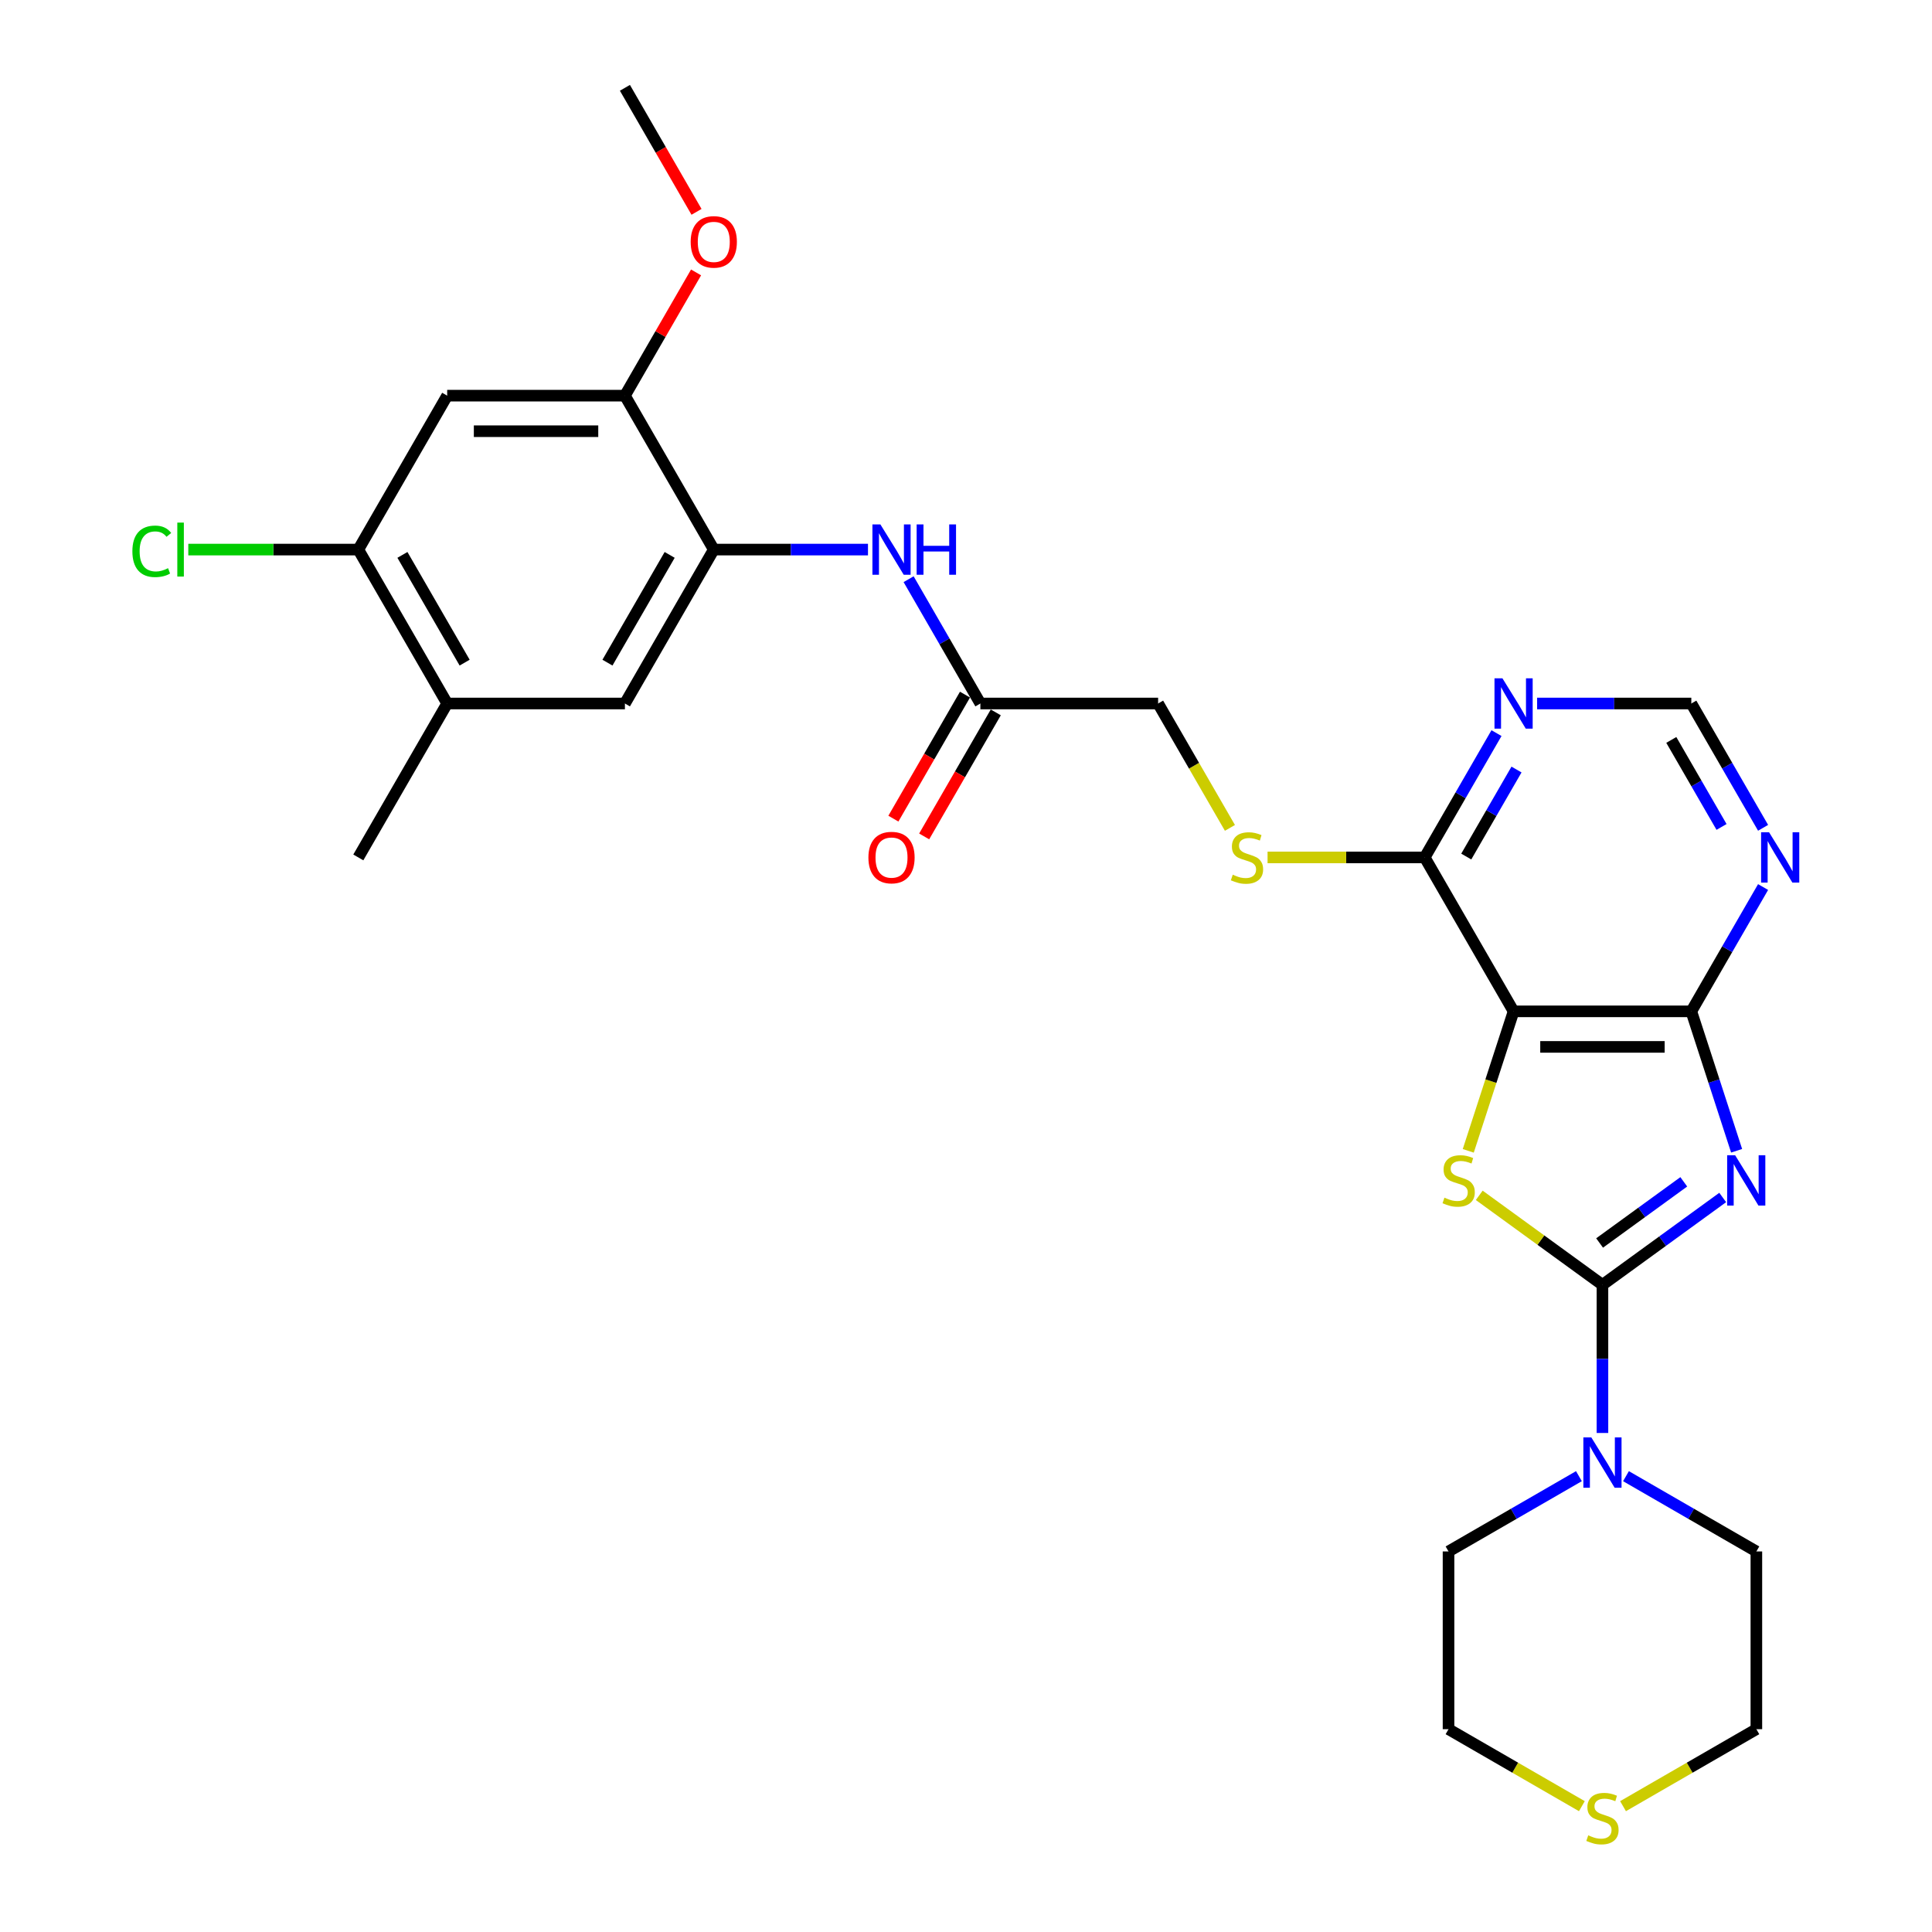 <?xml version='1.0' encoding='iso-8859-1'?>
<svg version='1.1' baseProfile='full'
              xmlns='http://www.w3.org/2000/svg'
                      xmlns:rdkit='http://www.rdkit.org/xml'
                      xmlns:xlink='http://www.w3.org/1999/xlink'
                  xml:space='preserve'
width='1000px' height='1000px' viewBox='0 0 1000 1000'>
<!-- END OF HEADER -->
<rect style='opacity:1.0;fill:#FFFFFF;stroke:none' width='1000' height='1000' x='0' y='0'> </rect>
<path class='bond-0' d='M 891.67,619.814 L 860.547,642.426' style='fill:none;fill-rule:evenodd;stroke:#0000FF;stroke-width:6px;stroke-linecap:butt;stroke-linejoin:miter;stroke-opacity:1' />
<path class='bond-0' d='M 860.547,642.426 L 829.425,665.037' style='fill:none;fill-rule:evenodd;stroke:#000000;stroke-width:6px;stroke-linecap:butt;stroke-linejoin:miter;stroke-opacity:1' />
<path class='bond-0' d='M 871.519,611.712 L 849.733,627.541' style='fill:none;fill-rule:evenodd;stroke:#0000FF;stroke-width:6px;stroke-linecap:butt;stroke-linejoin:miter;stroke-opacity:1' />
<path class='bond-0' d='M 849.733,627.541 L 827.947,643.369' style='fill:none;fill-rule:evenodd;stroke:#000000;stroke-width:6px;stroke-linecap:butt;stroke-linejoin:miter;stroke-opacity:1' />
<path class='bond-3' d='M 898.87,595.638 L 887.146,559.555' style='fill:none;fill-rule:evenodd;stroke:#0000FF;stroke-width:6px;stroke-linecap:butt;stroke-linejoin:miter;stroke-opacity:1' />
<path class='bond-3' d='M 887.146,559.555 L 875.422,523.472' style='fill:none;fill-rule:evenodd;stroke:#000000;stroke-width:6px;stroke-linecap:butt;stroke-linejoin:miter;stroke-opacity:1' />
<path class='bond-1' d='M 829.425,665.037 L 797.539,641.871' style='fill:none;fill-rule:evenodd;stroke:#000000;stroke-width:6px;stroke-linecap:butt;stroke-linejoin:miter;stroke-opacity:1' />
<path class='bond-1' d='M 797.539,641.871 L 765.653,618.704' style='fill:none;fill-rule:evenodd;stroke:#CCCC00;stroke-width:6px;stroke-linecap:butt;stroke-linejoin:miter;stroke-opacity:1' />
<path class='bond-4' d='M 829.425,665.037 L 829.425,703.372' style='fill:none;fill-rule:evenodd;stroke:#000000;stroke-width:6px;stroke-linecap:butt;stroke-linejoin:miter;stroke-opacity:1' />
<path class='bond-4' d='M 829.425,703.372 L 829.425,741.706' style='fill:none;fill-rule:evenodd;stroke:#0000FF;stroke-width:6px;stroke-linecap:butt;stroke-linejoin:miter;stroke-opacity:1' />
<path class='bond-29' d='M 759.968,595.675 L 771.698,559.574' style='fill:none;fill-rule:evenodd;stroke:#CCCC00;stroke-width:6px;stroke-linecap:butt;stroke-linejoin:miter;stroke-opacity:1' />
<path class='bond-29' d='M 771.698,559.574 L 783.428,523.472' style='fill:none;fill-rule:evenodd;stroke:#000000;stroke-width:6px;stroke-linecap:butt;stroke-linejoin:miter;stroke-opacity:1' />
<path class='bond-2' d='M 783.428,523.472 L 875.422,523.472' style='fill:none;fill-rule:evenodd;stroke:#000000;stroke-width:6px;stroke-linecap:butt;stroke-linejoin:miter;stroke-opacity:1' />
<path class='bond-2' d='M 797.227,541.871 L 861.623,541.871' style='fill:none;fill-rule:evenodd;stroke:#000000;stroke-width:6px;stroke-linecap:butt;stroke-linejoin:miter;stroke-opacity:1' />
<path class='bond-5' d='M 783.428,523.472 L 737.43,443.803' style='fill:none;fill-rule:evenodd;stroke:#000000;stroke-width:6px;stroke-linecap:butt;stroke-linejoin:miter;stroke-opacity:1' />
<path class='bond-7' d='M 875.422,523.472 L 893.996,491.301' style='fill:none;fill-rule:evenodd;stroke:#000000;stroke-width:6px;stroke-linecap:butt;stroke-linejoin:miter;stroke-opacity:1' />
<path class='bond-7' d='M 893.996,491.301 L 912.571,459.129' style='fill:none;fill-rule:evenodd;stroke:#0000FF;stroke-width:6px;stroke-linecap:butt;stroke-linejoin:miter;stroke-opacity:1' />
<path class='bond-23' d='M 841.605,764.064 L 875.35,783.547' style='fill:none;fill-rule:evenodd;stroke:#0000FF;stroke-width:6px;stroke-linecap:butt;stroke-linejoin:miter;stroke-opacity:1' />
<path class='bond-23' d='M 875.35,783.547 L 909.094,803.029' style='fill:none;fill-rule:evenodd;stroke:#000000;stroke-width:6px;stroke-linecap:butt;stroke-linejoin:miter;stroke-opacity:1' />
<path class='bond-24' d='M 817.245,764.064 L 783.5,783.547' style='fill:none;fill-rule:evenodd;stroke:#0000FF;stroke-width:6px;stroke-linecap:butt;stroke-linejoin:miter;stroke-opacity:1' />
<path class='bond-24' d='M 783.5,783.547 L 749.755,803.029' style='fill:none;fill-rule:evenodd;stroke:#000000;stroke-width:6px;stroke-linecap:butt;stroke-linejoin:miter;stroke-opacity:1' />
<path class='bond-16' d='M 737.43,443.803 L 696.759,443.803' style='fill:none;fill-rule:evenodd;stroke:#000000;stroke-width:6px;stroke-linecap:butt;stroke-linejoin:miter;stroke-opacity:1' />
<path class='bond-16' d='M 696.759,443.803 L 656.089,443.803' style='fill:none;fill-rule:evenodd;stroke:#CCCC00;stroke-width:6px;stroke-linecap:butt;stroke-linejoin:miter;stroke-opacity:1' />
<path class='bond-30' d='M 737.43,443.803 L 756.005,411.631' style='fill:none;fill-rule:evenodd;stroke:#000000;stroke-width:6px;stroke-linecap:butt;stroke-linejoin:miter;stroke-opacity:1' />
<path class='bond-30' d='M 756.005,411.631 L 774.579,379.459' style='fill:none;fill-rule:evenodd;stroke:#0000FF;stroke-width:6px;stroke-linecap:butt;stroke-linejoin:miter;stroke-opacity:1' />
<path class='bond-30' d='M 758.936,443.351 L 771.938,420.83' style='fill:none;fill-rule:evenodd;stroke:#000000;stroke-width:6px;stroke-linecap:butt;stroke-linejoin:miter;stroke-opacity:1' />
<path class='bond-30' d='M 771.938,420.83 L 784.941,398.31' style='fill:none;fill-rule:evenodd;stroke:#0000FF;stroke-width:6px;stroke-linecap:butt;stroke-linejoin:miter;stroke-opacity:1' />
<path class='bond-6' d='M 369.452,284.463 L 409.359,284.463' style='fill:none;fill-rule:evenodd;stroke:#000000;stroke-width:6px;stroke-linecap:butt;stroke-linejoin:miter;stroke-opacity:1' />
<path class='bond-6' d='M 409.359,284.463 L 449.266,284.463' style='fill:none;fill-rule:evenodd;stroke:#0000FF;stroke-width:6px;stroke-linecap:butt;stroke-linejoin:miter;stroke-opacity:1' />
<path class='bond-11' d='M 369.452,284.463 L 323.455,204.794' style='fill:none;fill-rule:evenodd;stroke:#000000;stroke-width:6px;stroke-linecap:butt;stroke-linejoin:miter;stroke-opacity:1' />
<path class='bond-13' d='M 369.452,284.463 L 323.455,364.133' style='fill:none;fill-rule:evenodd;stroke:#000000;stroke-width:6px;stroke-linecap:butt;stroke-linejoin:miter;stroke-opacity:1' />
<path class='bond-13' d='M 346.618,287.214 L 314.42,342.983' style='fill:none;fill-rule:evenodd;stroke:#000000;stroke-width:6px;stroke-linecap:butt;stroke-linejoin:miter;stroke-opacity:1' />
<path class='bond-17' d='M 912.571,428.476 L 893.996,396.305' style='fill:none;fill-rule:evenodd;stroke:#0000FF;stroke-width:6px;stroke-linecap:butt;stroke-linejoin:miter;stroke-opacity:1' />
<path class='bond-17' d='M 893.996,396.305 L 875.422,364.133' style='fill:none;fill-rule:evenodd;stroke:#000000;stroke-width:6px;stroke-linecap:butt;stroke-linejoin:miter;stroke-opacity:1' />
<path class='bond-17' d='M 891.065,428.024 L 878.062,405.504' style='fill:none;fill-rule:evenodd;stroke:#0000FF;stroke-width:6px;stroke-linecap:butt;stroke-linejoin:miter;stroke-opacity:1' />
<path class='bond-17' d='M 878.062,405.504 L 865.06,382.984' style='fill:none;fill-rule:evenodd;stroke:#000000;stroke-width:6px;stroke-linecap:butt;stroke-linejoin:miter;stroke-opacity:1' />
<path class='bond-8' d='M 795.608,364.133 L 835.515,364.133' style='fill:none;fill-rule:evenodd;stroke:#0000FF;stroke-width:6px;stroke-linecap:butt;stroke-linejoin:miter;stroke-opacity:1' />
<path class='bond-8' d='M 835.515,364.133 L 875.422,364.133' style='fill:none;fill-rule:evenodd;stroke:#000000;stroke-width:6px;stroke-linecap:butt;stroke-linejoin:miter;stroke-opacity:1' />
<path class='bond-9' d='M 231.46,204.794 L 323.455,204.794' style='fill:none;fill-rule:evenodd;stroke:#000000;stroke-width:6px;stroke-linecap:butt;stroke-linejoin:miter;stroke-opacity:1' />
<path class='bond-9' d='M 245.259,223.193 L 309.656,223.193' style='fill:none;fill-rule:evenodd;stroke:#000000;stroke-width:6px;stroke-linecap:butt;stroke-linejoin:miter;stroke-opacity:1' />
<path class='bond-32' d='M 231.46,204.794 L 185.463,284.463' style='fill:none;fill-rule:evenodd;stroke:#000000;stroke-width:6px;stroke-linecap:butt;stroke-linejoin:miter;stroke-opacity:1' />
<path class='bond-10' d='M 470.295,299.79 L 488.87,331.961' style='fill:none;fill-rule:evenodd;stroke:#0000FF;stroke-width:6px;stroke-linecap:butt;stroke-linejoin:miter;stroke-opacity:1' />
<path class='bond-10' d='M 488.87,331.961 L 507.444,364.133' style='fill:none;fill-rule:evenodd;stroke:#000000;stroke-width:6px;stroke-linecap:butt;stroke-linejoin:miter;stroke-opacity:1' />
<path class='bond-22' d='M 323.455,204.794 L 341.87,172.898' style='fill:none;fill-rule:evenodd;stroke:#000000;stroke-width:6px;stroke-linecap:butt;stroke-linejoin:miter;stroke-opacity:1' />
<path class='bond-22' d='M 341.87,172.898 L 360.285,141.002' style='fill:none;fill-rule:evenodd;stroke:#FF0000;stroke-width:6px;stroke-linecap:butt;stroke-linejoin:miter;stroke-opacity:1' />
<path class='bond-12' d='M 185.463,284.463 L 231.46,364.133' style='fill:none;fill-rule:evenodd;stroke:#000000;stroke-width:6px;stroke-linecap:butt;stroke-linejoin:miter;stroke-opacity:1' />
<path class='bond-12' d='M 208.296,287.214 L 240.494,342.983' style='fill:none;fill-rule:evenodd;stroke:#000000;stroke-width:6px;stroke-linecap:butt;stroke-linejoin:miter;stroke-opacity:1' />
<path class='bond-21' d='M 185.463,284.463 L 141.462,284.463' style='fill:none;fill-rule:evenodd;stroke:#000000;stroke-width:6px;stroke-linecap:butt;stroke-linejoin:miter;stroke-opacity:1' />
<path class='bond-21' d='M 141.462,284.463 L 97.461,284.463' style='fill:none;fill-rule:evenodd;stroke:#00CC00;stroke-width:6px;stroke-linecap:butt;stroke-linejoin:miter;stroke-opacity:1' />
<path class='bond-15' d='M 323.455,364.133 L 231.46,364.133' style='fill:none;fill-rule:evenodd;stroke:#000000;stroke-width:6px;stroke-linecap:butt;stroke-linejoin:miter;stroke-opacity:1' />
<path class='bond-14' d='M 507.444,364.133 L 599.438,364.133' style='fill:none;fill-rule:evenodd;stroke:#000000;stroke-width:6px;stroke-linecap:butt;stroke-linejoin:miter;stroke-opacity:1' />
<path class='bond-19' d='M 499.477,359.533 L 480.945,391.631' style='fill:none;fill-rule:evenodd;stroke:#000000;stroke-width:6px;stroke-linecap:butt;stroke-linejoin:miter;stroke-opacity:1' />
<path class='bond-19' d='M 480.945,391.631 L 462.413,423.729' style='fill:none;fill-rule:evenodd;stroke:#FF0000;stroke-width:6px;stroke-linecap:butt;stroke-linejoin:miter;stroke-opacity:1' />
<path class='bond-19' d='M 515.411,368.733 L 496.879,400.831' style='fill:none;fill-rule:evenodd;stroke:#000000;stroke-width:6px;stroke-linecap:butt;stroke-linejoin:miter;stroke-opacity:1' />
<path class='bond-19' d='M 496.879,400.831 L 478.347,432.929' style='fill:none;fill-rule:evenodd;stroke:#FF0000;stroke-width:6px;stroke-linecap:butt;stroke-linejoin:miter;stroke-opacity:1' />
<path class='bond-27' d='M 231.46,364.133 L 185.463,443.803' style='fill:none;fill-rule:evenodd;stroke:#000000;stroke-width:6px;stroke-linecap:butt;stroke-linejoin:miter;stroke-opacity:1' />
<path class='bond-20' d='M 636.608,428.513 L 618.023,396.323' style='fill:none;fill-rule:evenodd;stroke:#CCCC00;stroke-width:6px;stroke-linecap:butt;stroke-linejoin:miter;stroke-opacity:1' />
<path class='bond-20' d='M 618.023,396.323 L 599.438,364.133' style='fill:none;fill-rule:evenodd;stroke:#000000;stroke-width:6px;stroke-linecap:butt;stroke-linejoin:miter;stroke-opacity:1' />
<path class='bond-18' d='M 818.772,934.871 L 784.264,914.947' style='fill:none;fill-rule:evenodd;stroke:#CCCC00;stroke-width:6px;stroke-linecap:butt;stroke-linejoin:miter;stroke-opacity:1' />
<path class='bond-18' d='M 784.264,914.947 L 749.755,895.024' style='fill:none;fill-rule:evenodd;stroke:#000000;stroke-width:6px;stroke-linecap:butt;stroke-linejoin:miter;stroke-opacity:1' />
<path class='bond-31' d='M 840.078,934.871 L 874.586,914.947' style='fill:none;fill-rule:evenodd;stroke:#CCCC00;stroke-width:6px;stroke-linecap:butt;stroke-linejoin:miter;stroke-opacity:1' />
<path class='bond-31' d='M 874.586,914.947 L 909.094,895.024' style='fill:none;fill-rule:evenodd;stroke:#000000;stroke-width:6px;stroke-linecap:butt;stroke-linejoin:miter;stroke-opacity:1' />
<path class='bond-28' d='M 360.518,109.651 L 341.987,77.553' style='fill:none;fill-rule:evenodd;stroke:#FF0000;stroke-width:6px;stroke-linecap:butt;stroke-linejoin:miter;stroke-opacity:1' />
<path class='bond-28' d='M 341.987,77.553 L 323.455,45.455' style='fill:none;fill-rule:evenodd;stroke:#000000;stroke-width:6px;stroke-linecap:butt;stroke-linejoin:miter;stroke-opacity:1' />
<path class='bond-26' d='M 909.094,803.029 L 909.094,895.024' style='fill:none;fill-rule:evenodd;stroke:#000000;stroke-width:6px;stroke-linecap:butt;stroke-linejoin:miter;stroke-opacity:1' />
<path class='bond-25' d='M 749.755,803.029 L 749.755,895.024' style='fill:none;fill-rule:evenodd;stroke:#000000;stroke-width:6px;stroke-linecap:butt;stroke-linejoin:miter;stroke-opacity:1' />
<path  class='atom-0' d='M 898.091 597.938
L 906.628 611.737
Q 907.475 613.099, 908.836 615.564
Q 910.198 618.03, 910.271 618.177
L 910.271 597.938
L 913.73 597.938
L 913.73 623.991
L 910.161 623.991
L 900.998 608.904
Q 899.931 607.137, 898.79 605.114
Q 897.686 603.09, 897.355 602.464
L 897.355 623.991
L 893.97 623.991
L 893.97 597.938
L 898.091 597.938
' fill='#0000FF'/>
<path  class='atom-2' d='M 747.64 619.906
Q 747.934 620.017, 749.149 620.532
Q 750.363 621.047, 751.688 621.378
Q 753.049 621.673, 754.374 621.673
Q 756.84 621.673, 758.275 620.495
Q 759.71 619.281, 759.71 617.183
Q 759.71 615.748, 758.974 614.865
Q 758.275 613.982, 757.171 613.503
Q 756.067 613.025, 754.227 612.473
Q 751.909 611.774, 750.51 611.112
Q 749.149 610.449, 748.155 609.051
Q 747.199 607.653, 747.199 605.298
Q 747.199 602.023, 749.406 599.999
Q 751.651 597.975, 756.067 597.975
Q 759.084 597.975, 762.506 599.41
L 761.66 602.243
Q 758.532 600.955, 756.177 600.955
Q 753.638 600.955, 752.24 602.023
Q 750.841 603.053, 750.878 604.856
Q 750.878 606.254, 751.577 607.101
Q 752.313 607.947, 753.344 608.425
Q 754.411 608.904, 756.177 609.456
Q 758.532 610.192, 759.931 610.928
Q 761.329 611.664, 762.322 613.172
Q 763.353 614.644, 763.353 617.183
Q 763.353 620.789, 760.924 622.74
Q 758.532 624.653, 754.521 624.653
Q 752.203 624.653, 750.437 624.138
Q 748.707 623.66, 746.647 622.813
L 747.64 619.906
' fill='#CCCC00'/>
<path  class='atom-5' d='M 823.666 744.006
L 832.203 757.805
Q 833.049 759.166, 834.411 761.632
Q 835.772 764.097, 835.846 764.244
L 835.846 744.006
L 839.305 744.006
L 839.305 770.058
L 835.736 770.058
L 826.573 754.971
Q 825.506 753.205, 824.365 751.181
Q 823.261 749.157, 822.93 748.532
L 822.93 770.058
L 819.545 770.058
L 819.545 744.006
L 823.666 744.006
' fill='#0000FF'/>
<path  class='atom-8' d='M 915.661 430.776
L 924.198 444.575
Q 925.044 445.937, 926.405 448.402
Q 927.767 450.868, 927.841 451.015
L 927.841 430.776
L 931.3 430.776
L 931.3 456.829
L 927.73 456.829
L 918.568 441.742
Q 917.5 439.976, 916.36 437.952
Q 915.256 435.928, 914.925 435.302
L 914.925 456.829
L 911.539 456.829
L 911.539 430.776
L 915.661 430.776
' fill='#0000FF'/>
<path  class='atom-9' d='M 777.669 351.107
L 786.206 364.906
Q 787.052 366.267, 788.414 368.733
Q 789.775 371.198, 789.849 371.345
L 789.849 351.107
L 793.308 351.107
L 793.308 377.16
L 789.738 377.16
L 780.576 362.072
Q 779.509 360.306, 778.368 358.282
Q 777.264 356.258, 776.933 355.633
L 776.933 377.16
L 773.547 377.16
L 773.547 351.107
L 777.669 351.107
' fill='#0000FF'/>
<path  class='atom-11' d='M 455.688 271.437
L 464.225 285.236
Q 465.071 286.598, 466.433 289.063
Q 467.794 291.529, 467.868 291.676
L 467.868 271.437
L 471.327 271.437
L 471.327 297.49
L 467.757 297.49
L 458.595 282.403
Q 457.528 280.636, 456.387 278.613
Q 455.283 276.589, 454.952 275.963
L 454.952 297.49
L 451.566 297.49
L 451.566 271.437
L 455.688 271.437
' fill='#0000FF'/>
<path  class='atom-11' d='M 474.455 271.437
L 477.987 271.437
L 477.987 282.513
L 491.308 282.513
L 491.308 271.437
L 494.841 271.437
L 494.841 297.49
L 491.308 297.49
L 491.308 285.457
L 477.987 285.457
L 477.987 297.49
L 474.455 297.49
L 474.455 271.437
' fill='#0000FF'/>
<path  class='atom-17' d='M 638.076 452.745
Q 638.37 452.855, 639.585 453.37
Q 640.799 453.885, 642.124 454.216
Q 643.485 454.511, 644.81 454.511
Q 647.276 454.511, 648.711 453.333
Q 650.146 452.119, 650.146 450.022
Q 650.146 448.586, 649.41 447.703
Q 648.711 446.82, 647.607 446.342
Q 646.503 445.863, 644.663 445.311
Q 642.345 444.612, 640.946 443.95
Q 639.585 443.288, 638.591 441.889
Q 637.635 440.491, 637.635 438.136
Q 637.635 434.861, 639.842 432.837
Q 642.087 430.813, 646.503 430.813
Q 649.52 430.813, 652.942 432.248
L 652.096 435.082
Q 648.968 433.794, 646.613 433.794
Q 644.074 433.794, 642.676 434.861
Q 641.278 435.891, 641.314 437.694
Q 641.314 439.093, 642.013 439.939
Q 642.749 440.785, 643.78 441.264
Q 644.847 441.742, 646.613 442.294
Q 648.968 443.03, 650.367 443.766
Q 651.765 444.502, 652.758 446.011
Q 653.789 447.482, 653.789 450.022
Q 653.789 453.628, 651.36 455.578
Q 648.968 457.492, 644.957 457.492
Q 642.639 457.492, 640.873 456.976
Q 639.143 456.498, 637.083 455.652
L 638.076 452.745
' fill='#CCCC00'/>
<path  class='atom-19' d='M 822.065 949.963
Q 822.36 950.073, 823.574 950.589
Q 824.788 951.104, 826.113 951.435
Q 827.475 951.729, 828.799 951.729
Q 831.265 951.729, 832.7 950.552
Q 834.135 949.337, 834.135 947.24
Q 834.135 945.805, 833.399 944.922
Q 832.7 944.039, 831.596 943.56
Q 830.492 943.082, 828.652 942.53
Q 826.334 941.831, 824.935 941.168
Q 823.574 940.506, 822.58 939.108
Q 821.624 937.709, 821.624 935.354
Q 821.624 932.079, 823.832 930.055
Q 826.076 928.031, 830.492 928.031
Q 833.509 928.031, 836.932 929.467
L 836.085 932.3
Q 832.957 931.012, 830.602 931.012
Q 828.063 931.012, 826.665 932.079
Q 825.267 933.11, 825.303 934.913
Q 825.303 936.311, 826.003 937.157
Q 826.739 938.004, 827.769 938.482
Q 828.836 938.96, 830.602 939.512
Q 832.957 940.248, 834.356 940.984
Q 835.754 941.72, 836.748 943.229
Q 837.778 944.701, 837.778 947.24
Q 837.778 950.846, 835.349 952.796
Q 832.957 954.71, 828.946 954.71
Q 826.628 954.71, 824.862 954.195
Q 823.132 953.716, 821.072 952.87
L 822.065 949.963
' fill='#CCCC00'/>
<path  class='atom-20' d='M 449.487 443.876
Q 449.487 437.621, 452.578 434.125
Q 455.669 430.629, 461.447 430.629
Q 467.224 430.629, 470.315 434.125
Q 473.406 437.621, 473.406 443.876
Q 473.406 450.206, 470.278 453.812
Q 467.15 457.381, 461.447 457.381
Q 455.706 457.381, 452.578 453.812
Q 449.487 450.242, 449.487 443.876
M 461.447 454.437
Q 465.421 454.437, 467.555 451.788
Q 469.726 449.102, 469.726 443.876
Q 469.726 438.761, 467.555 436.186
Q 465.421 433.573, 461.447 433.573
Q 457.472 433.573, 455.301 436.149
Q 453.167 438.725, 453.167 443.876
Q 453.167 449.138, 455.301 451.788
Q 457.472 454.437, 461.447 454.437
' fill='#FF0000'/>
<path  class='atom-22' d='M 68.519 285.365
Q 68.519 278.889, 71.537 275.503
Q 74.591 272.081, 80.368 272.081
Q 85.741 272.081, 88.611 275.871
L 86.182 277.858
Q 84.085 275.098, 80.368 275.098
Q 76.431 275.098, 74.333 277.748
Q 72.273 280.36, 72.273 285.365
Q 72.273 290.517, 74.407 293.166
Q 76.578 295.816, 80.773 295.816
Q 83.643 295.816, 86.992 294.086
L 88.022 296.846
Q 86.661 297.729, 84.6 298.244
Q 82.539 298.759, 80.258 298.759
Q 74.591 298.759, 71.537 295.3
Q 68.519 291.841, 68.519 285.365
' fill='#00CC00'/>
<path  class='atom-22' d='M 91.776 270.499
L 95.161 270.499
L 95.161 298.428
L 91.776 298.428
L 91.776 270.499
' fill='#00CC00'/>
<path  class='atom-23' d='M 357.493 125.198
Q 357.493 118.942, 360.584 115.446
Q 363.675 111.951, 369.452 111.951
Q 375.229 111.951, 378.32 115.446
Q 381.411 118.942, 381.411 125.198
Q 381.411 131.527, 378.283 135.133
Q 375.156 138.703, 369.452 138.703
Q 363.712 138.703, 360.584 135.133
Q 357.493 131.564, 357.493 125.198
M 369.452 135.759
Q 373.426 135.759, 375.56 133.109
Q 377.731 130.423, 377.731 125.198
Q 377.731 120.083, 375.56 117.507
Q 373.426 114.894, 369.452 114.894
Q 365.478 114.894, 363.307 117.47
Q 361.172 120.046, 361.172 125.198
Q 361.172 130.46, 363.307 133.109
Q 365.478 135.759, 369.452 135.759
' fill='#FF0000'/>
</svg>
